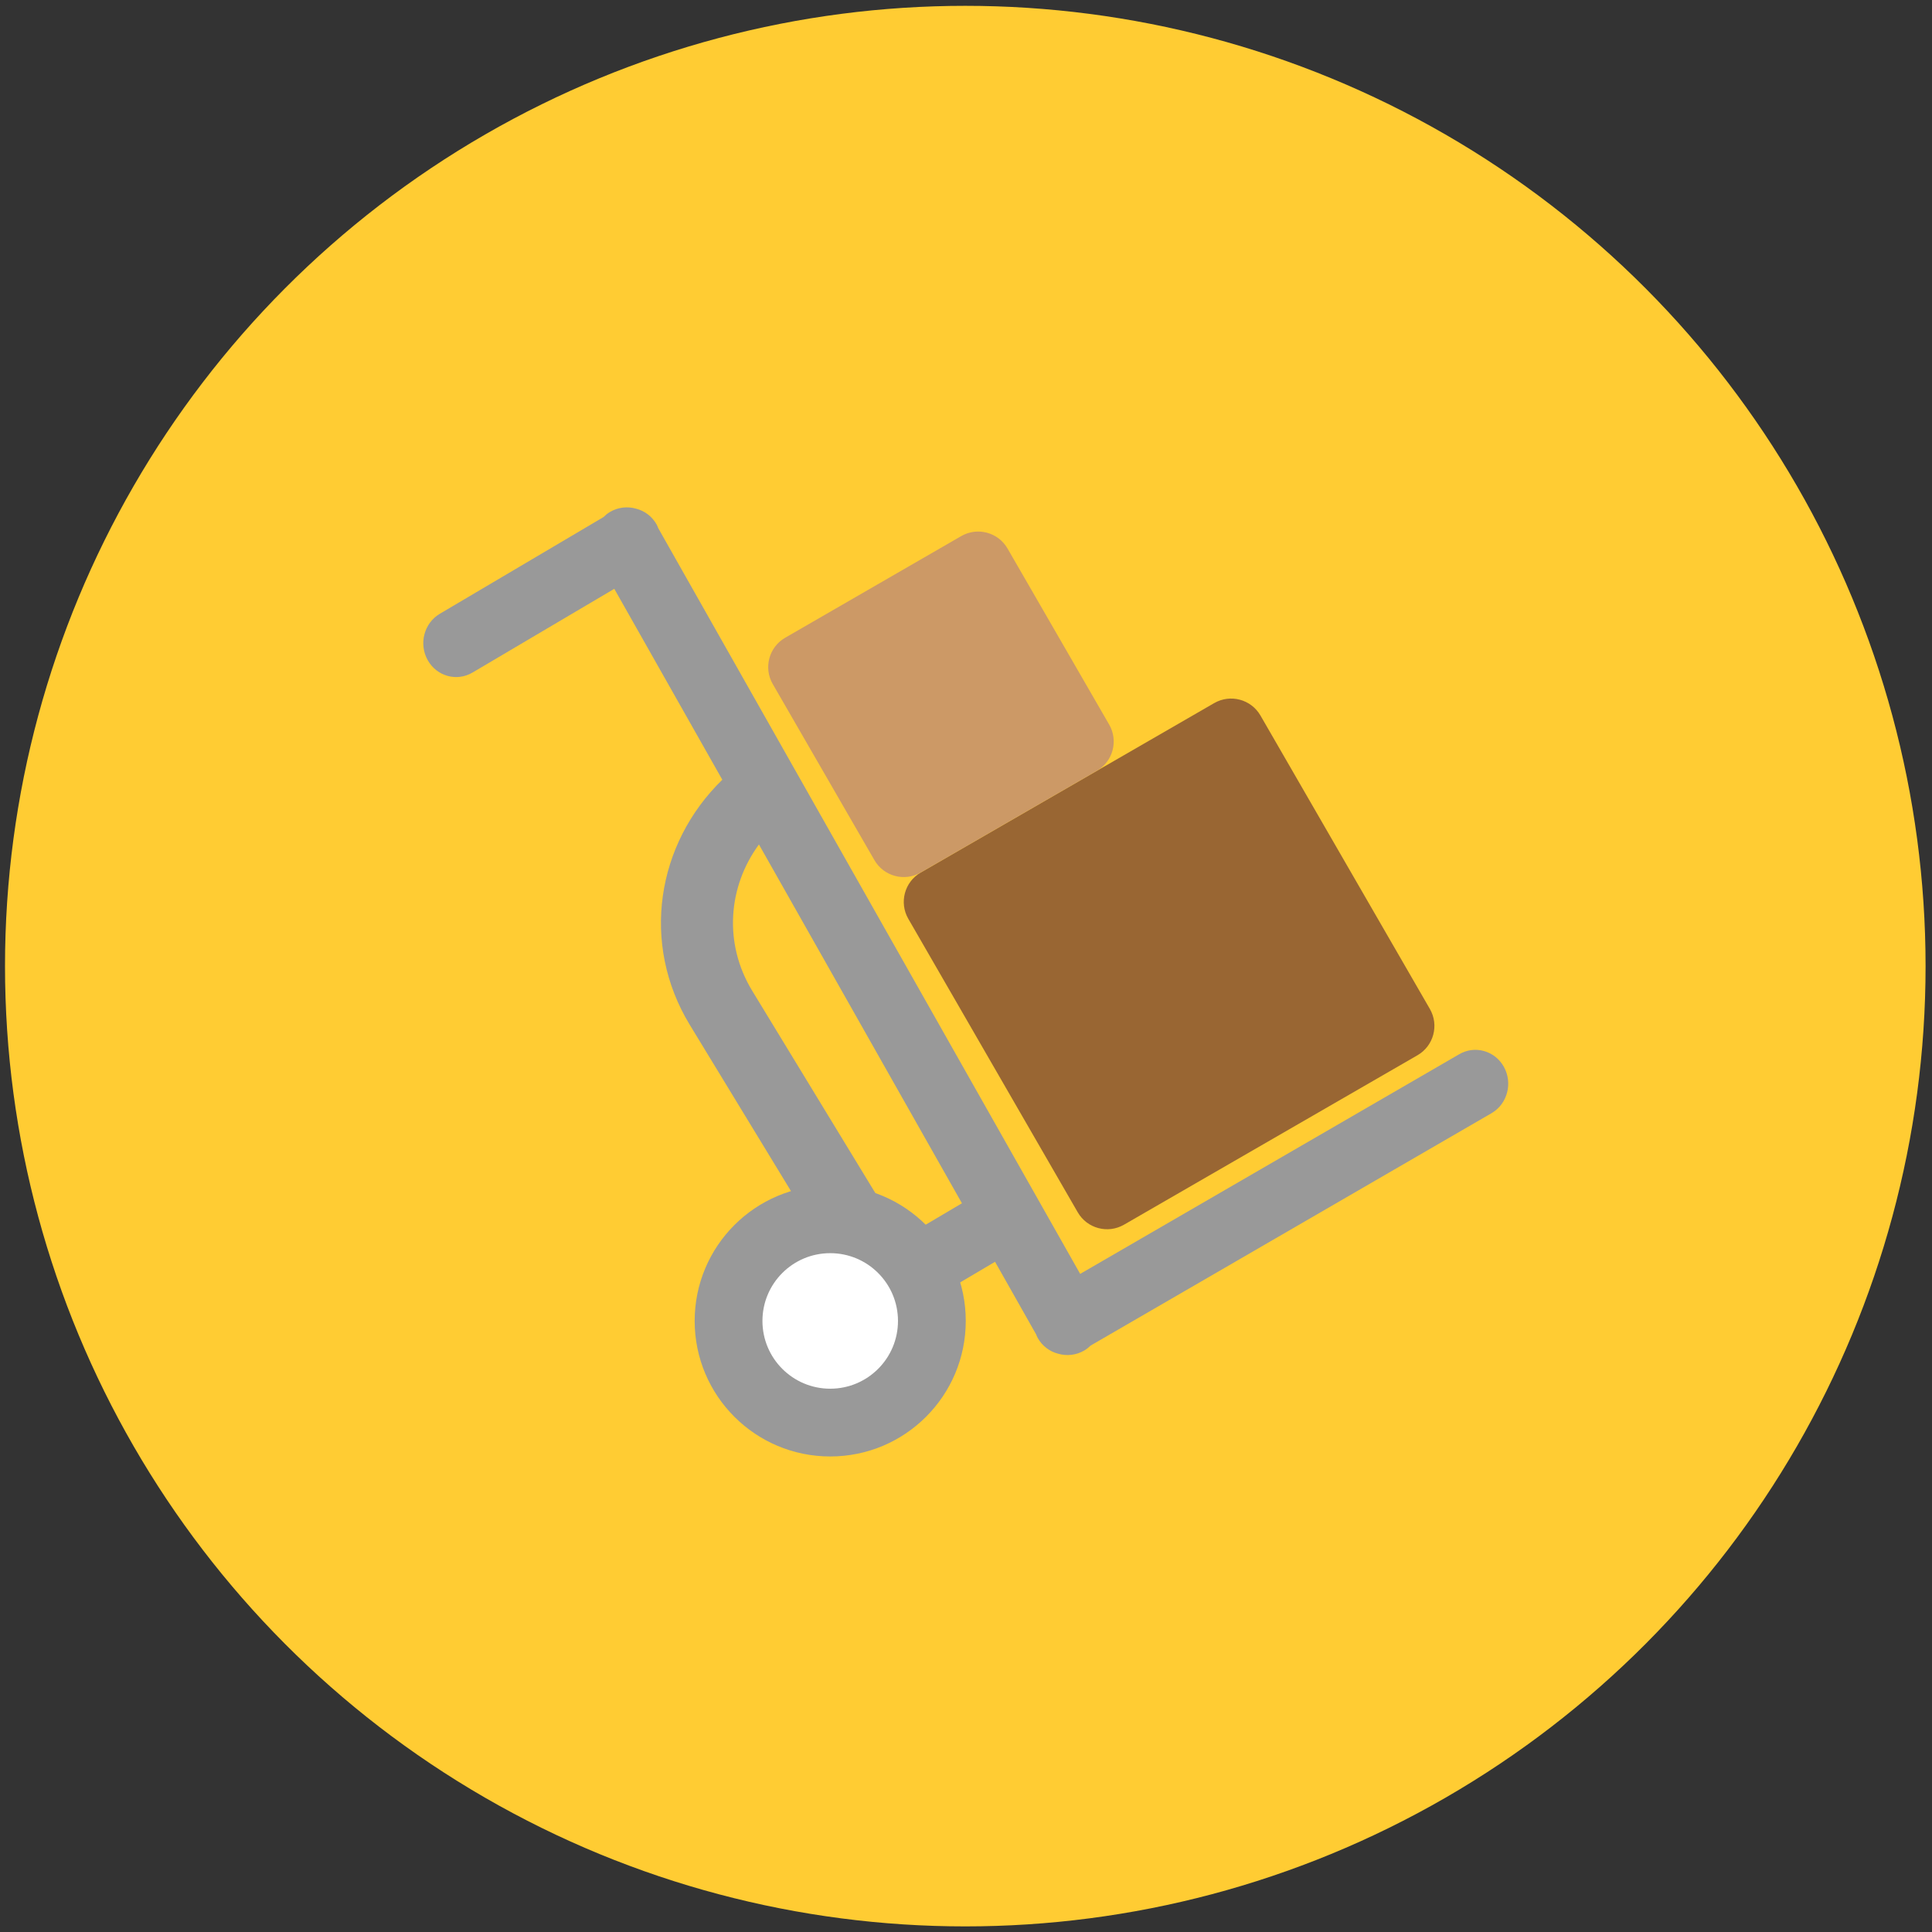 <?xml version="1.0" encoding="UTF-8"?> <!-- Generator: Adobe Illustrator 14.0.0, SVG Export Plug-In . SVG Version: 6.00 Build 43363) --> <svg xmlns="http://www.w3.org/2000/svg" xmlns:xlink="http://www.w3.org/1999/xlink" id="Capa_1" x="0px" y="0px" width="233.858px" height="233.858px" viewBox="-29.32 -29.32 233.858 233.858" xml:space="preserve"><rect x="-29.32" y="-29.32" width="233.858" height="233.858" fill="#333333" stroke="none"/>  <circle fill="#FFCC33" cx="87.523" cy="87.623" r="116.237"></circle> <g> <g id="Trolley"> <g> <path fill="#999999" d="M152.712,99.807c-1.1-1.96-3.533-2.633-5.434-1.499l-45.849,26.57L50.358,34.613 c-0.063-0.146-0.11-0.296-0.19-0.437c-0.565-1.005-1.482-1.668-2.496-1.925c-1.026-0.294-2.163-0.186-3.161,0.401 c-0.294,0.174-0.55,0.387-0.785,0.619l-19.819,11.71c-1.903,1.132-2.556,3.643-1.457,5.604c1.098,1.963,3.533,2.634,5.432,1.5 l17.154-10.132l13.076,23.11c-7.969,7.751-9.916,19.846-3.927,29.686l18.374,30.183l-3.535,2.087 c-1.903,1.132-2.556,3.641-1.457,5.602c1.098,1.963,3.533,2.634,5.432,1.5l18.126-10.709l4.973,8.79 c0.06,0.14,0.106,0.283,0.183,0.417c0.563,1.006,1.479,1.666,2.491,1.923c1.027,0.296,2.164,0.188,3.162-0.396 c0.288-0.169,0.537-0.376,0.768-0.597l48.552-28.142C153.158,104.277,153.806,101.77,152.712,99.807z M79.962,120.559 L61.734,90.614c-3.491-5.736-2.93-12.62,0.811-17.714l24.573,43.429L79.962,120.559z"></path> </g> </g> <g id="Wheel_2_"> <g> <circle fill="#999999" cx="71.173" cy="130.57" r="16.407"></circle> </g> </g> <g id="Wheel_3_"> <g> <circle fill="#FFFFFF" cx="71.173" cy="130.572" r="8.203"></circle> </g> </g> <g id="Box_2_"> <g> <path fill="#996633" d="M143.759,92.809l-20.508-35.521c-1.133-1.962-3.642-2.633-5.603-1.5l-35.52,20.509 c-1.962,1.134-2.635,3.639-1.501,5.602l20.508,35.522c1.134,1.963,3.642,2.634,5.604,1.5l35.52-20.509 C144.218,97.279,144.89,94.773,143.759,92.809z"></path> </g> </g> <g id="Box_3_"> <g> <path fill="#CC9966" d="M104.94,58.387L92.635,37.073c-1.133-1.961-3.641-2.634-5.604-1.502L65.719,47.876 c-1.963,1.133-2.636,3.643-1.502,5.604l12.305,21.312c1.133,1.963,3.641,2.636,5.604,1.502l21.312-12.305 C105.401,62.857,106.072,60.348,104.94,58.387z"></path> </g> </g> <g> </g> <g> </g> <g> </g> <g> </g> <g> </g> <g> </g> <g> </g> <g> </g> <g> </g> <g> </g> <g> </g> <g> </g> <g> </g> <g> </g> <g> </g> </g> </svg> 